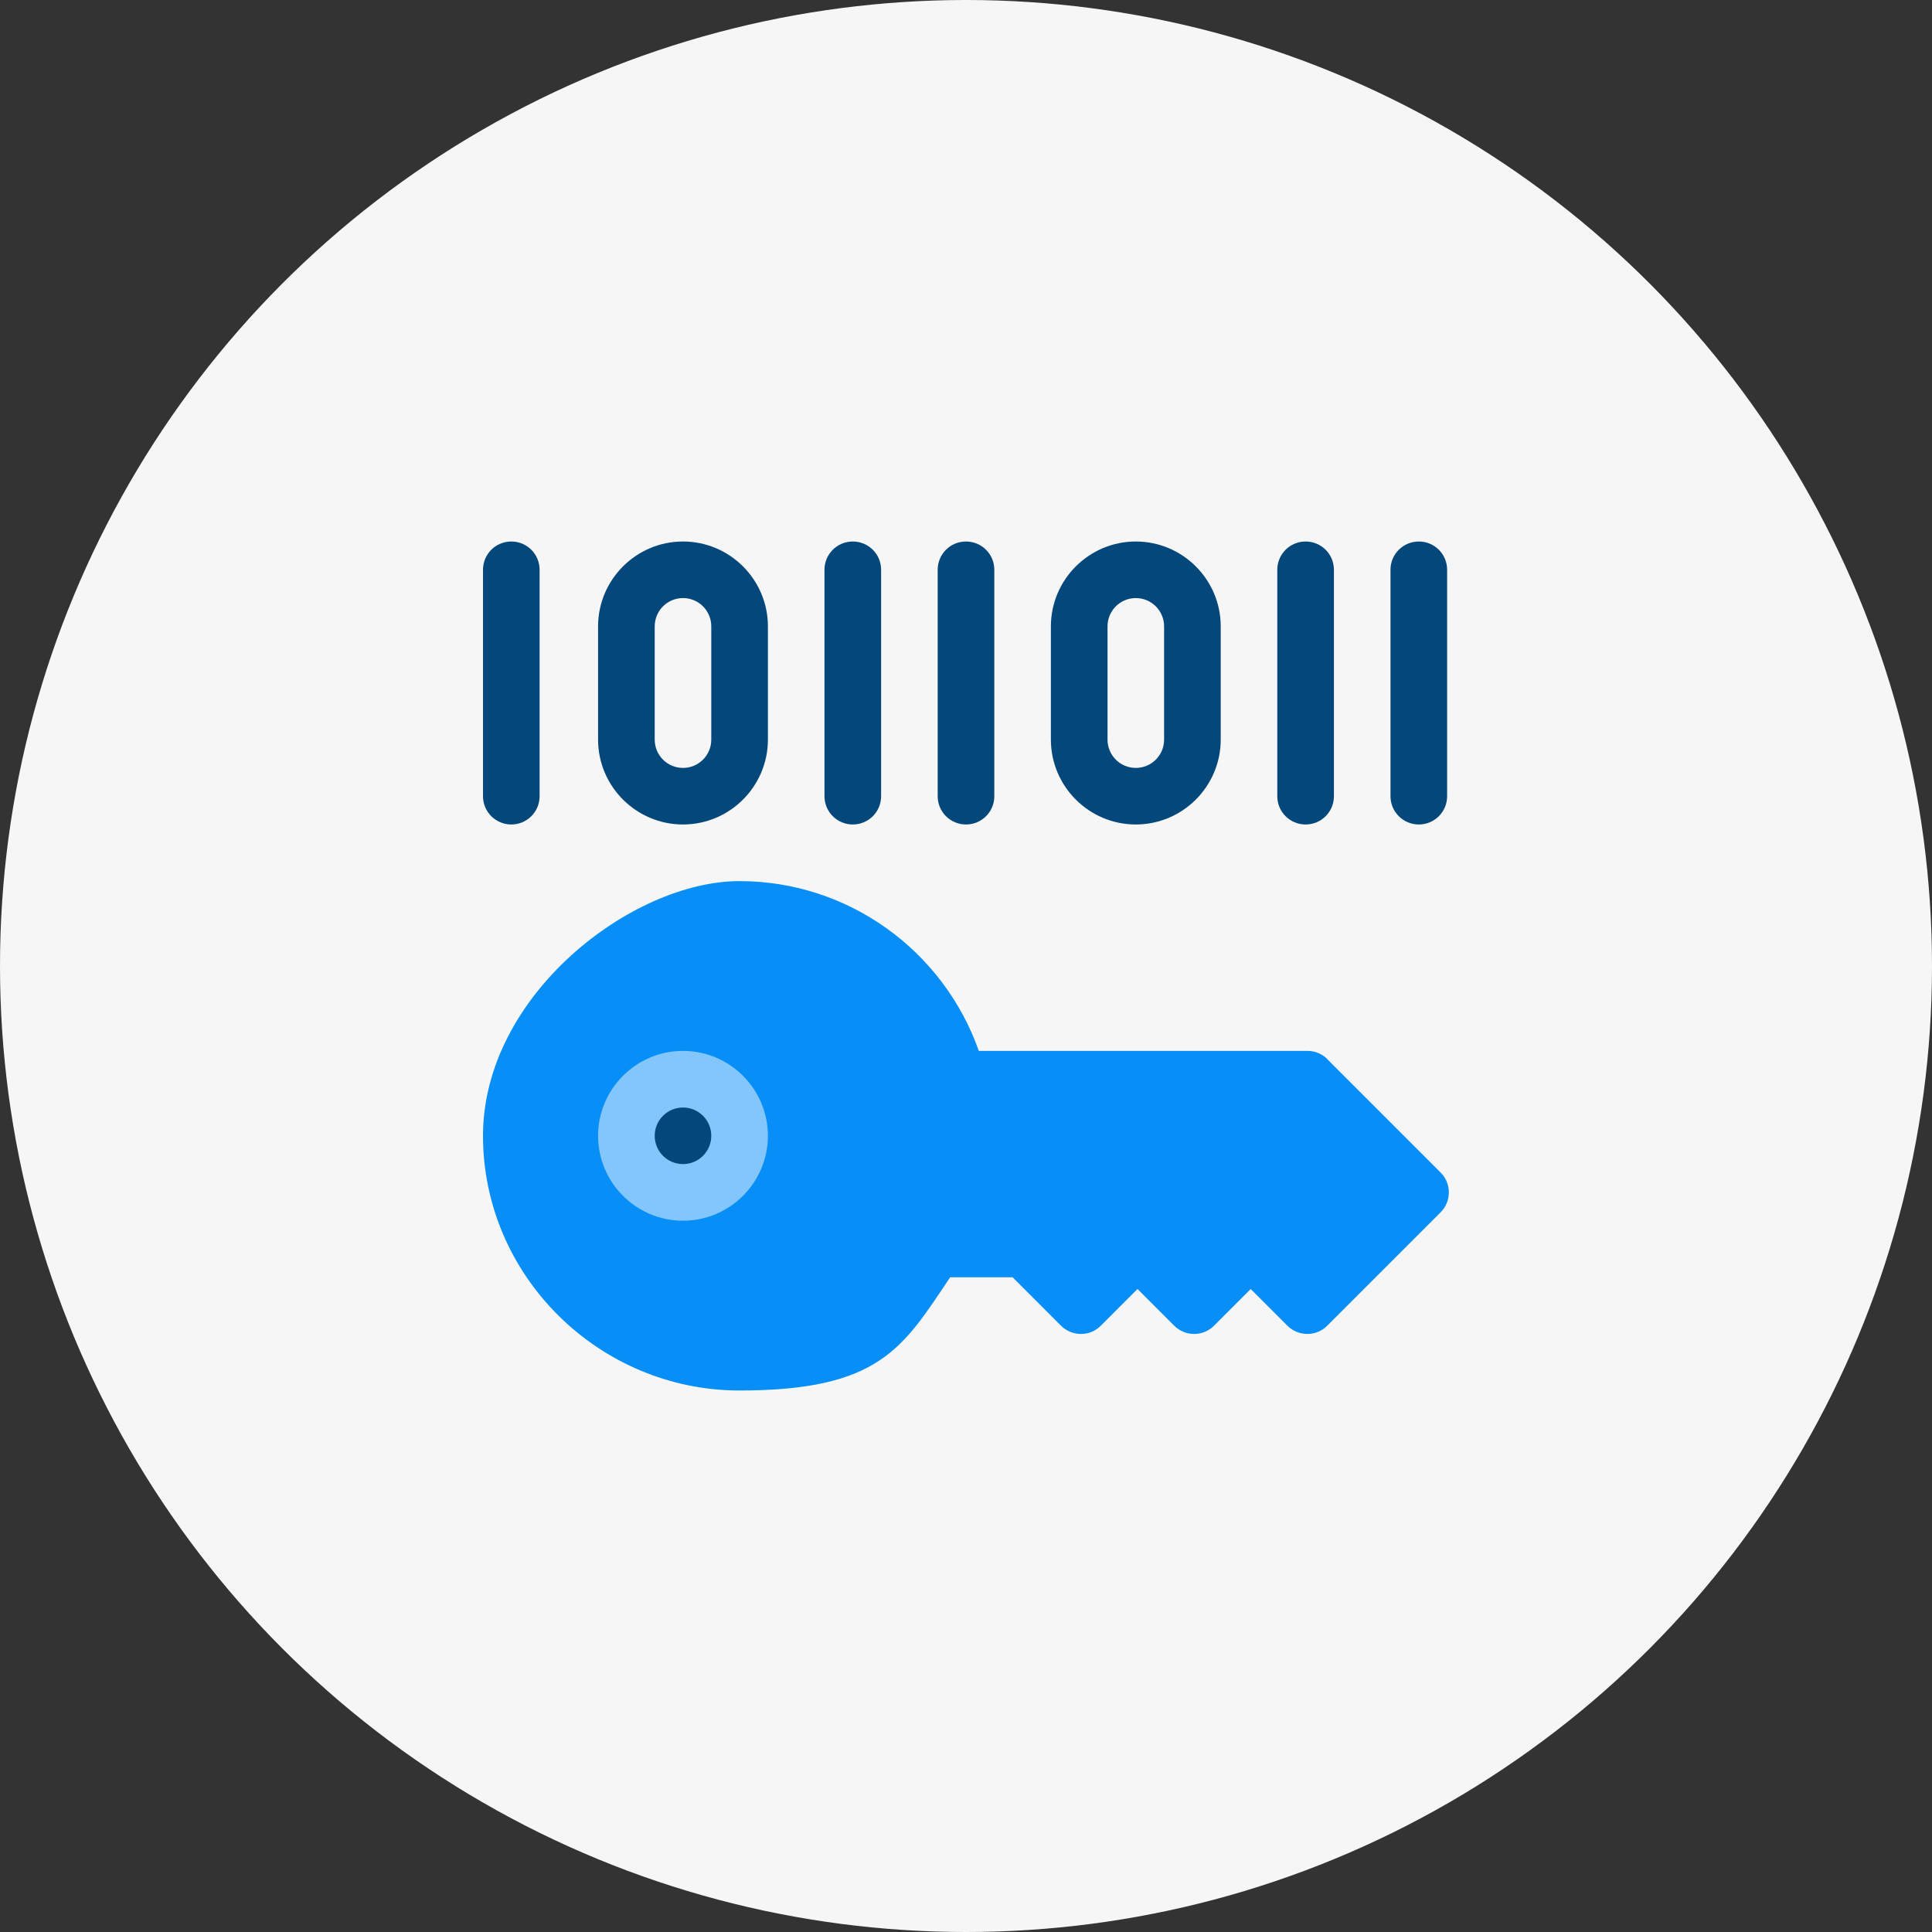 <svg width="64" height="64" viewBox="0 0 64 64" fill="none" xmlns="http://www.w3.org/2000/svg">
<rect x="0" y="0" width="64" height="64" fill="#333333" stroke="none"/>
<circle cx="32" cy="32" r="32" fill="#F6F6F6"/>
<path d="M43.975 35.087C43.8 34.913 43.562 34.812 43.312 34.812H32.425C31.244 31.469 28.081 29.188 24.5 29.188C20.919 29.188 16 32.975 16 37.625C16 42.275 19.85 46.062 24.5 46.062C29.15 46.062 29.913 44.638 31.475 42.312H33.544L35.144 43.913C35.513 44.281 36.106 44.281 36.469 43.913L37.681 42.7L38.894 43.913C39.263 44.281 39.856 44.281 40.219 43.913L41.431 42.7L42.644 43.913C43.013 44.281 43.606 44.281 43.969 43.913L47.719 40.163C48.087 39.794 48.087 39.2 47.719 38.837L43.969 35.087H43.975Z" fill="#078EF7"/>
<path d="M22.625 40.438C21.075 40.438 19.812 39.175 19.812 37.625C19.812 36.075 21.075 34.812 22.625 34.812C24.175 34.812 25.438 36.075 25.438 37.625C25.438 39.175 24.175 40.438 22.625 40.438Z" fill="#83C6FB"/>
<path d="M22.625 38.562C23.143 38.562 23.562 38.143 23.562 37.625C23.562 37.107 23.143 36.688 22.625 36.688C22.107 36.688 21.688 37.107 21.688 37.625C21.688 38.143 22.107 38.562 22.625 38.562Z" fill="#03477B"/>
<path d="M19.812 20.75V24.5C19.812 26.05 21.075 27.312 22.625 27.312C24.175 27.312 25.438 26.05 25.438 24.5V20.75C25.438 19.2 24.175 17.938 22.625 17.938C21.075 17.938 19.812 19.2 19.812 20.75ZM23.562 20.75V24.5C23.562 25.019 23.144 25.438 22.625 25.438C22.106 25.438 21.688 25.019 21.688 24.5V20.75C21.688 20.231 22.106 19.812 22.625 19.812C23.144 19.812 23.562 20.231 23.562 20.75Z" fill="#03477B"/>
<path d="M16.938 27.312C17.456 27.312 17.875 26.894 17.875 26.375V18.875C17.875 18.356 17.456 17.938 16.938 17.938C16.419 17.938 16 18.356 16 18.875V26.375C16 26.894 16.419 27.312 16.938 27.312Z" fill="#03477B"/>
<path d="M40.438 24.5V20.75C40.438 19.2 39.175 17.938 37.625 17.938C36.075 17.938 34.812 19.2 34.812 20.75V24.5C34.812 26.05 36.075 27.312 37.625 27.312C39.175 27.312 40.438 26.05 40.438 24.5ZM36.688 24.5V20.75C36.688 20.231 37.106 19.812 37.625 19.812C38.144 19.812 38.562 20.231 38.562 20.75V24.5C38.562 25.019 38.144 25.438 37.625 25.438C37.106 25.438 36.688 25.019 36.688 24.5Z" fill="#03477B"/>
<path d="M27.312 18.875V26.375C27.312 26.894 27.731 27.312 28.25 27.312C28.769 27.312 29.188 26.894 29.188 26.375V18.875C29.188 18.356 28.769 17.938 28.25 17.938C27.731 17.938 27.312 18.356 27.312 18.875Z" fill="#03477B"/>
<path d="M31.062 18.875V26.375C31.062 26.894 31.481 27.312 32 27.312C32.519 27.312 32.938 26.894 32.938 26.375V18.875C32.938 18.356 32.519 17.938 32 17.938C31.481 17.938 31.062 18.356 31.062 18.875Z" fill="#03477B"/>
<path d="M44.188 26.375V18.875C44.188 18.356 43.769 17.938 43.25 17.938C42.731 17.938 42.312 18.356 42.312 18.875V26.375C42.312 26.894 42.731 27.312 43.25 27.312C43.769 27.312 44.188 26.894 44.188 26.375Z" fill="#03477B"/>
<path d="M47 17.938C46.481 17.938 46.062 18.356 46.062 18.875V26.375C46.062 26.894 46.481 27.312 47 27.312C47.519 27.312 47.938 26.894 47.938 26.375V18.875C47.938 18.356 47.519 17.938 47 17.938Z" fill="#03477B"/>
</svg>
